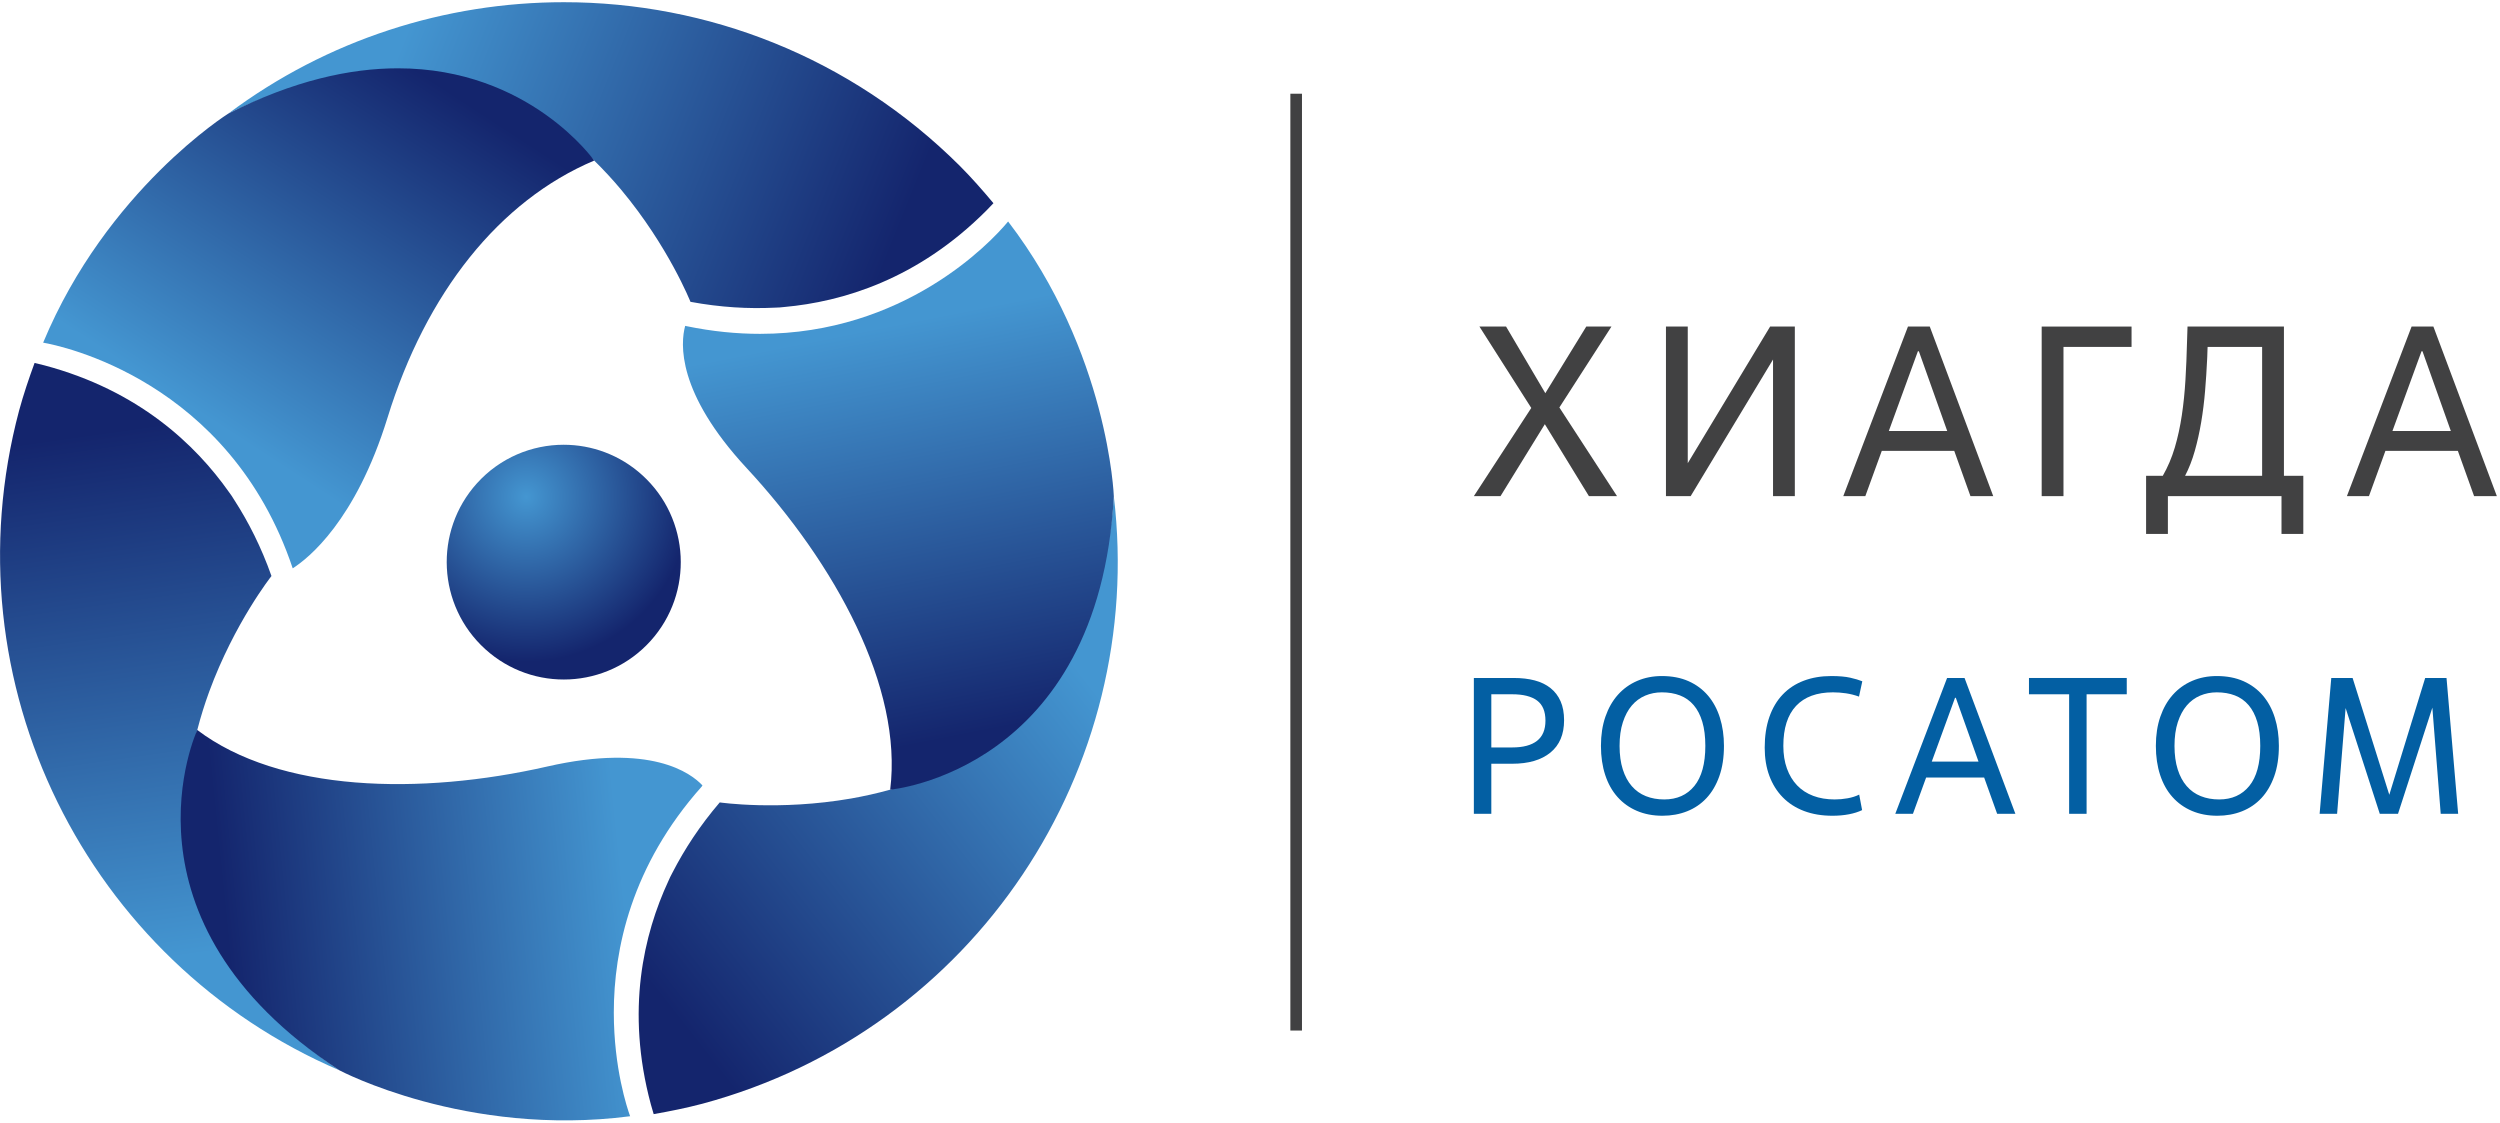 <svg width="688" height="309" viewBox="0 0 688 309" fill="none" xmlns="http://www.w3.org/2000/svg">
<path d="M437.272 136.537L425.139 116.737L412.939 136.537H405.605L421.405 112.27L407.139 89.87H414.472L425.272 108.203L436.539 89.87H443.472L429.139 112.137L445.005 136.537H437.272Z" fill="#414142"/>
<path d="M493.938 136.537H487.938V98.937L465.271 136.537H458.471V89.87H464.471V127.47L487.138 89.87H493.938V136.537Z" fill="#414142"/>
<path d="M519.804 118.603H535.871L528.071 96.67H527.804L519.804 118.603ZM537.804 124.071H517.871L513.337 136.536H507.271L525.071 89.87H531.071L548.537 136.536H542.271L537.804 124.071Z" fill="#414142"/>
<path d="M567.87 136.537H561.87V89.87H586.603V95.47H567.87V136.537Z" fill="#414142"/>
<path d="M622.537 130.936V95.47H607.537C607.537 95.603 607.525 95.836 607.504 96.17C607.481 96.503 607.47 96.848 607.47 97.203C607.47 97.56 607.458 97.894 607.437 98.203C607.414 98.515 607.404 98.738 607.404 98.87C607.27 101.759 607.081 104.67 606.837 107.603C606.592 110.536 606.237 113.394 605.77 116.17C605.304 118.948 604.714 121.592 604.004 124.103C603.292 126.615 602.404 128.894 601.337 130.936H622.537ZM633.87 146.936H627.87V136.536H596.604V146.936H590.604V130.936H595.204C596.581 128.536 597.68 125.948 598.504 123.17C599.325 120.394 599.97 117.436 600.437 114.303C600.904 111.17 601.237 107.914 601.437 104.536C601.637 101.159 601.781 97.67 601.87 94.071L602.004 89.87H628.537V130.936H633.87V146.936Z" fill="#414142"/>
<path d="M658.402 118.603H674.469L666.669 96.67H666.402L658.402 118.603ZM676.402 124.071H656.469L651.935 136.536H645.869L663.669 89.87H669.669L687.135 136.536H680.869L676.402 124.071Z" fill="#414142"/>
<path d="M355.108 283.607H358.303V25.792H355.108V283.607Z" fill="#414142"/>
<path d="M410.411 205.696H416.177C419.168 205.696 421.439 205.091 422.987 203.88C424.535 202.671 425.309 200.82 425.309 198.327C425.309 195.764 424.535 193.915 422.987 192.773C421.439 191.636 419.168 191.065 416.177 191.065H410.411V205.696ZM410.411 223.959H405.605V186.58H416.605C418.741 186.58 420.655 186.803 422.345 187.248C424.036 187.693 425.488 188.396 426.696 189.356C427.908 190.317 428.832 191.529 429.473 192.988C430.115 194.448 430.435 196.192 430.435 198.221C430.435 202.101 429.18 205.065 426.671 207.112C424.161 209.159 420.664 210.181 416.177 210.181H410.411V223.959Z" fill="#035FA3"/>
<path d="M457.987 220.007C461.512 220.007 464.279 218.769 466.292 216.296C468.301 213.823 469.308 210.145 469.308 205.269C469.308 202.705 469.032 200.5 468.48 198.648C467.928 196.797 467.137 195.267 466.104 194.056C465.071 192.847 463.816 191.955 462.34 191.387C460.861 190.816 459.197 190.532 457.347 190.532C455.709 190.532 454.179 190.835 452.755 191.439C451.331 192.045 450.103 192.952 449.071 194.161C448.037 195.372 447.219 196.904 446.615 198.756C446.008 200.607 445.707 202.777 445.707 205.269C445.707 207.727 446 209.88 446.587 211.729C447.175 213.581 448.003 215.121 449.071 216.349C450.139 217.577 451.428 218.495 452.941 219.099C454.455 219.705 456.136 220.007 457.987 220.007ZM457.508 224.493C454.908 224.493 452.568 224.047 450.487 223.156C448.404 222.268 446.623 220.995 445.147 219.34C443.668 217.684 442.537 215.664 441.755 213.279C440.971 210.895 440.58 208.225 440.58 205.269C440.58 202.279 440.989 199.601 441.809 197.233C442.627 194.867 443.776 192.855 445.252 191.2C446.731 189.544 448.5 188.271 450.567 187.381C452.629 186.492 454.891 186.047 457.347 186.047C460.124 186.047 462.571 186.52 464.689 187.461C466.807 188.404 468.587 189.723 470.029 191.413C471.469 193.104 472.565 195.133 473.313 197.5C474.061 199.868 474.433 202.457 474.433 205.269C474.433 208.439 474.007 211.224 473.153 213.625C472.297 216.029 471.123 218.032 469.628 219.633C468.132 221.235 466.353 222.447 464.288 223.264C462.224 224.083 459.964 224.493 457.508 224.493Z" fill="#035FA3"/>
<path d="M512.453 222.943C511.421 223.443 510.209 223.824 508.821 224.092C507.433 224.359 505.921 224.494 504.282 224.494C501.365 224.494 498.757 224.056 496.461 223.184C494.165 222.312 492.215 221.058 490.614 219.42C489.01 217.782 487.783 215.815 486.929 213.52C486.074 211.223 485.647 208.635 485.647 205.75C485.647 202.582 486.074 199.77 486.929 197.314C487.783 194.856 489.01 192.794 490.614 191.12C492.215 189.446 494.145 188.182 496.407 187.328C498.667 186.474 501.186 186.047 503.963 186.047C506.098 186.047 507.833 186.198 509.167 186.499C510.505 186.803 511.615 187.132 512.505 187.487L511.597 191.706C510.423 191.279 509.23 190.978 508.021 190.799C506.81 190.622 505.617 190.531 504.442 190.531C499.991 190.531 496.602 191.778 494.27 194.27C491.938 196.762 490.774 200.43 490.774 205.27C490.774 207.583 491.102 209.658 491.761 211.491C492.419 213.324 493.353 214.872 494.563 216.135C495.774 217.399 497.251 218.36 498.997 219.019C500.739 219.678 502.717 220.007 504.923 220.007C506.098 220.007 507.281 219.9 508.474 219.687C509.666 219.472 510.726 219.135 511.651 218.672L512.453 222.943Z" fill="#035FA3"/>
<path d="M531.62 209.594H544.488L538.24 192.027H538.027L531.62 209.594ZM546.038 213.972H530.072L526.442 223.958H521.582L535.839 186.579H540.644L554.634 223.958H549.615L546.038 213.972Z" fill="#035FA3"/>
<path d="M574.231 223.958H569.426V191.066H558.372V186.58H585.284V191.066H574.231V223.958Z" fill="#035FA3"/>
<path d="M610.702 220.007C614.227 220.007 616.994 218.769 619.006 216.296C621.017 213.823 622.022 210.145 622.022 205.269C622.022 202.705 621.747 200.5 621.195 198.648C620.642 196.797 619.851 195.267 618.818 194.056C617.785 192.847 616.531 191.955 615.054 191.387C613.577 190.816 611.913 190.532 610.062 190.532C608.425 190.532 606.894 190.835 605.47 191.439C604.045 192.045 602.818 192.952 601.786 194.161C600.753 195.372 599.934 196.904 599.33 198.756C598.723 200.607 598.422 202.777 598.422 205.269C598.422 207.727 598.715 209.88 599.302 211.729C599.89 213.581 600.718 215.121 601.786 216.349C602.854 217.577 604.143 218.495 605.657 219.099C607.169 219.705 608.851 220.007 610.702 220.007ZM610.223 224.493C607.623 224.493 605.282 224.047 603.202 223.156C601.119 222.268 599.338 220.995 597.861 219.34C596.383 217.684 595.253 215.664 594.47 213.279C593.686 210.895 593.295 208.225 593.295 205.269C593.295 202.279 593.703 199.601 594.523 197.233C595.342 194.867 596.49 192.855 597.967 191.2C599.445 189.544 601.214 188.271 603.281 187.381C605.343 186.492 607.606 186.047 610.062 186.047C612.838 186.047 615.286 186.52 617.405 187.461C619.521 188.404 621.302 189.723 622.745 191.413C624.185 193.104 625.281 195.133 626.027 197.5C626.775 199.868 627.149 202.457 627.149 205.269C627.149 208.439 626.722 211.224 625.869 213.625C625.013 216.029 623.838 218.032 622.343 219.633C620.847 221.235 619.067 222.447 617.003 223.264C614.939 224.083 612.678 224.493 610.223 224.493Z" fill="#035FA3"/>
<path d="M676.487 223.958H671.683L669.386 194.75L659.934 223.958H654.915L645.515 194.856L643.169 223.958H638.362L641.566 186.58H647.438L657.533 218.726L667.41 186.58H673.283L676.487 223.958Z" fill="#035FA3"/>
<path d="M131.251 133.009C119.328 146.235 120.349 166.669 133.537 178.644C146.721 190.617 167.083 189.612 179.032 176.389C190.955 163.165 189.939 142.736 176.753 130.761C170.585 125.16 162.843 122.397 155.125 122.397C146.349 122.397 137.607 125.971 131.251 133.009" fill="url(#paint0_radial)"/>
<path d="M62.845 31.252C110.267 8.269 143.12 24.124 163.524 44.189C166.236 46.844 168.728 49.564 170.992 52.273C183.955 67.805 190.015 83.063 190.015 83.063C198.284 84.597 206.012 85.021 213.219 84.667C213.685 84.639 214.116 84.639 214.592 84.607C215.021 84.569 215.417 84.517 215.848 84.484C231.797 83.045 252.512 76.932 271.449 57.949C272.101 57.299 272.752 56.604 273.397 55.921C270.471 52.424 267.447 48.972 264.167 45.677C234.019 15.628 194.601 0.609 155.187 0.607C122.673 0.605 90.165 10.823 62.845 31.252" fill="url(#paint1_linear)"/>
<path d="M5.255 112.995C-14.723 188.059 24.068 264.815 93.419 294.556C49.808 264.979 47.116 228.603 54.288 200.896C55.232 197.225 56.345 193.712 57.555 190.388C64.527 171.396 74.709 158.52 74.709 158.52C71.907 150.588 68.407 143.684 64.495 137.628C64.243 137.237 64.028 136.859 63.757 136.463C63.513 136.112 63.268 135.789 63.024 135.437C53.803 122.345 38.151 107.461 12.245 100.553C11.352 100.315 10.431 100.104 9.515 99.881C7.949 104.167 6.473 108.508 5.255 112.995" fill="url(#paint2_linear)"/>
<path d="M244.981 217.32C241.327 218.336 237.731 219.127 234.253 219.744C214.316 223.203 198.073 220.824 198.073 220.824C192.604 227.213 188.38 233.701 185.081 240.112C184.88 240.529 184.661 240.907 184.449 241.336C184.267 241.724 184.111 242.096 183.928 242.483C177.193 257.013 172.136 278.012 179.108 303.904C179.343 304.789 179.625 305.7 179.892 306.605C184.385 305.815 188.885 304.917 193.373 303.727C268.372 283.503 315.455 211.529 306.527 136.595C302.719 189.155 272.568 209.681 244.981 217.32" fill="url(#paint3_linear)"/>
<path d="M62.845 31.252C62.845 31.252 29.369 52.216 11.875 94.3C16.459 95.097 63.157 104.511 80.555 156.405C84.811 153.691 97.871 143.375 106.649 114.945C117.257 80.58 137.404 55.225 163.524 44.189C163.524 44.189 145.711 18.799 109.521 18.799C96.391 18.797 80.841 22.14 62.845 31.252" fill="url(#paint4_linear)"/>
<path d="M93.419 294.556C93.419 294.556 128.265 313.039 173.409 307.188C172.593 304.939 168.925 293.969 168.92 278.679C168.911 261.257 173.749 238.2 193.099 216.477L193.315 216.143C190.157 212.765 179.099 204.452 150.661 210.932C115.599 218.931 76.909 218.003 54.288 200.896C54.288 200.896 29.992 253.129 93.419 294.556" fill="url(#paint5_linear)"/>
<path d="M209.177 91.876C202.809 91.876 196.049 91.231 188.903 89.753L188.563 89.673C187.259 94.46 186.181 108.017 205.493 128.836C229.937 155.208 248.481 189.177 244.981 217.32C244.981 217.32 302.371 212.244 306.527 136.595C306.527 136.595 305.111 97.135 277.433 60.952C272.443 67.004 248.739 91.844 209.177 91.876" fill="url(#paint6_linear)"/>
<defs>
<radialGradient id="paint0_radial" cx="0" cy="0" r="1" gradientUnits="userSpaceOnUse" gradientTransform="translate(144.836 136.698) rotate(0.056) scale(45.329 45.461)">
<stop stop-color="#4496D1"/>
<stop offset="1" stop-color="#14256D"/>
</radialGradient>
<linearGradient id="paint1_linear" x1="110.895" y1="10.949" x2="246.497" y2="65.554" gradientUnits="userSpaceOnUse">
<stop stop-color="#4496D1"/>
<stop offset="1" stop-color="#14256D"/>
</linearGradient>
<linearGradient id="paint2_linear" x1="51.819" y1="263.095" x2="31.305" y2="118.36" gradientUnits="userSpaceOnUse">
<stop stop-color="#4496D1"/>
<stop offset="1" stop-color="#14256D"/>
</linearGradient>
<linearGradient id="paint3_linear" x1="300.086" y1="188.36" x2="184.997" y2="278.489" gradientUnits="userSpaceOnUse">
<stop stop-color="#4496D1"/>
<stop offset="1" stop-color="#14256D"/>
</linearGradient>
<linearGradient id="paint4_linear" x1="56.65" y1="114.751" x2="117.604" y2="21.219" gradientUnits="userSpaceOnUse">
<stop stop-color="#4496D1"/>
<stop offset="1" stop-color="#14256D"/>
</linearGradient>
<linearGradient id="paint5_linear" x1="171.968" y1="248.142" x2="62.624" y2="259.289" gradientUnits="userSpaceOnUse">
<stop stop-color="#4496D1"/>
<stop offset="1" stop-color="#14256D"/>
</linearGradient>
<linearGradient id="paint6_linear" x1="242.368" y1="89.976" x2="264.661" y2="202.504" gradientUnits="userSpaceOnUse">
<stop stop-color="#4496D1"/>
<stop offset="1" stop-color="#14256D"/>
</linearGradient>
</defs>
</svg>
